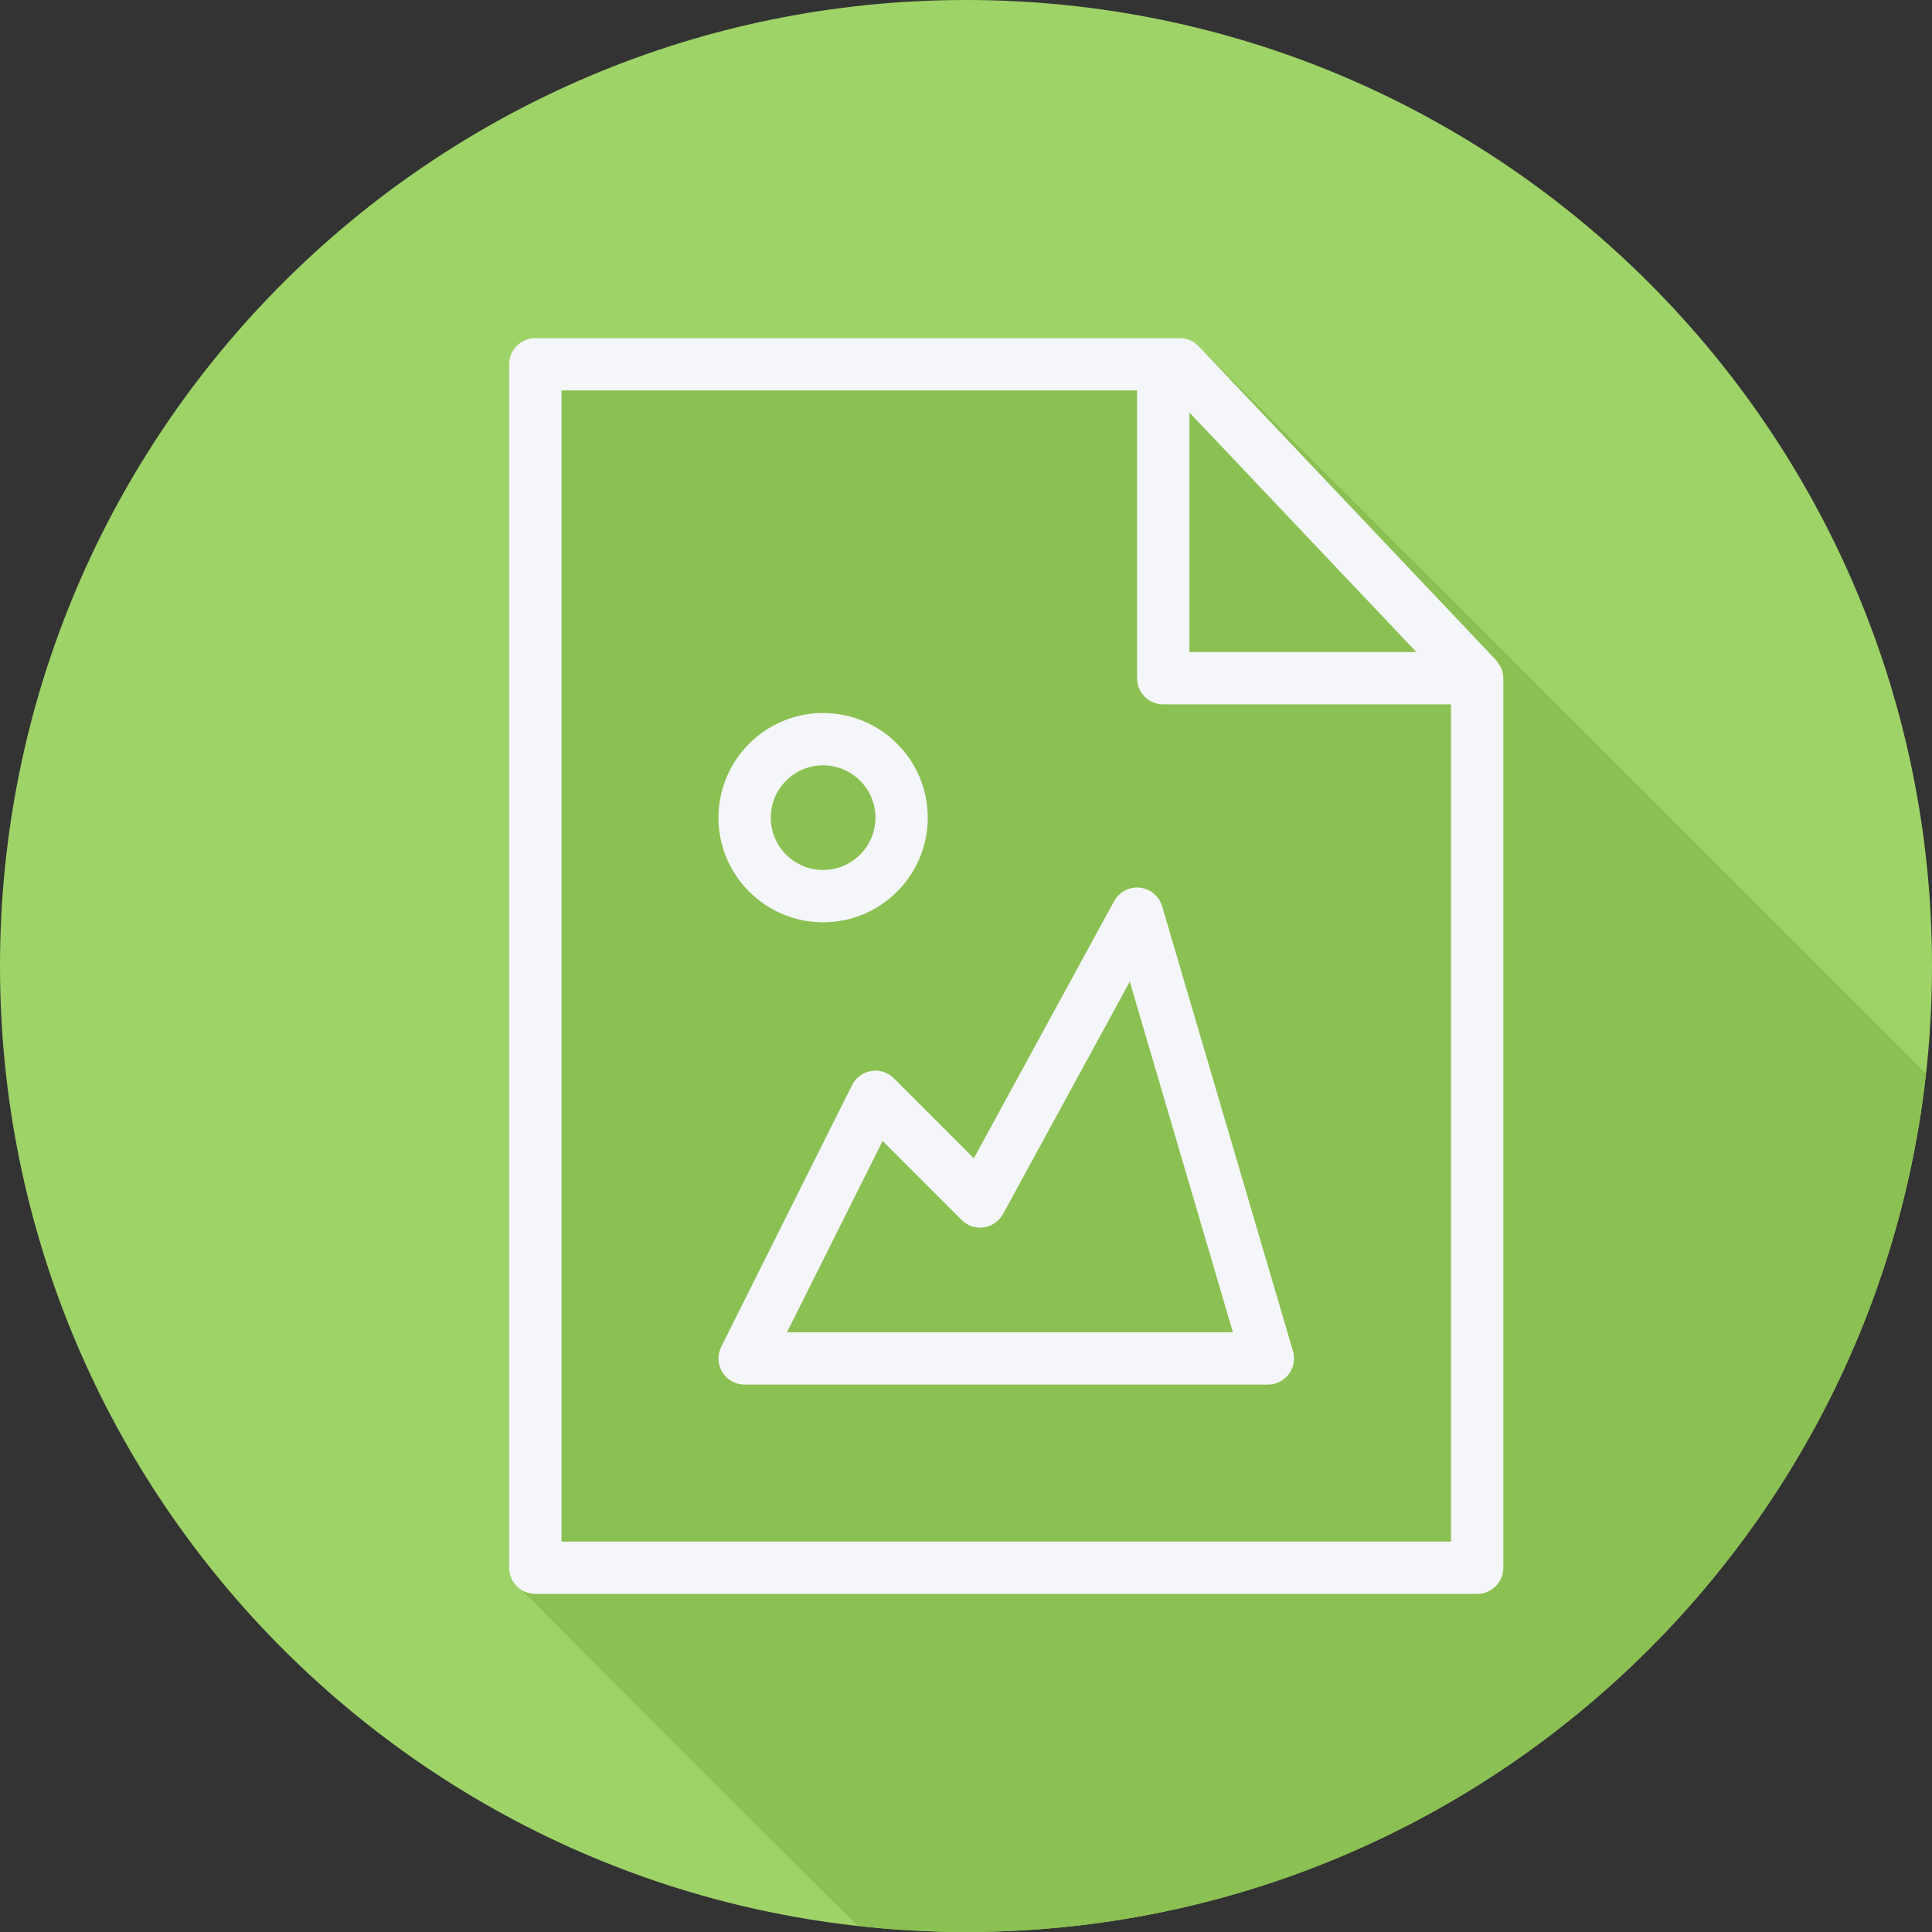 <?xml version="1.0" encoding="iso-8859-1"?>
<!-- Uploaded to: SVG Repo, www.svgrepo.com, Generator: SVG Repo Mixer Tools -->
<svg height="800px" width="800px" version="1.1" id="Layer_1" xmlns="http://www.w3.org/2000/svg" xmlns:xlink="http://www.w3.org/1999/xlink" 
	 viewBox="0 0 512 512" xml:space="preserve">
<rect x="0" y="0" width="512" height="512" fill="#333333" stroke="none"/>
<path style="fill:#9ED368;" d="M0,256.006C0,397.402,114.606,512.004,255.996,512C397.394,512.004,512,397.402,512,256.006
	C512.009,114.61,397.394,0,255.996,0C114.606,0,0,114.614,0,256.006z"/>
<path style="fill:#8BC052;" d="M510.382,284.517l-0.854-0.902C509.453,283.536,352.713,126.8,352.713,126.8
	c-0.075-0.079-0.183-0.108-0.261-0.183l-1.407-1.485c-0.074-0.078-0.181-0.107-0.258-0.181l-31.438-31.516
	c-0.074-0.078-0.181-0.107-0.258-0.181l-1.409-1.488c-1.308-1.385-3.129-2.166-5.031-2.166H141.867
	c-3.833,0-6.933,3.105-6.933,6.933v318.933c0,2.348,1.241,4.32,3.026,5.574c0.462,0.658,87.759,87.954,88.417,88.417
	c0.249,0.354,0.595,0.603,0.897,0.897c9.434,1.054,19.007,1.645,28.722,1.645C387.751,512.004,496.197,412.484,510.382,284.517z"/>
<g>
	<path style="fill:#F4F6F9;" d="M397.871,177.108c-0.163-0.397-0.451-0.706-0.682-1.062c-0.233-0.361-0.391-0.764-0.692-1.079
		l-0.123-0.129c0,0-0.005-0.006-0.009-0.01l-78.688-83.06c-1.307-1.385-3.129-2.166-5.03-2.166H141.867
		c-3.833,0-6.933,3.104-6.933,6.933v318.933c0,3.829,3.101,6.933,6.933,6.933h249.6c3.833,0,6.933-3.104,6.933-6.933V179.734
		C398.4,178.822,398.21,177.936,397.871,177.108z M375.348,172.8H315.2v-63.494L375.348,172.8z M148.8,408.533V103.467h152.533
		v76.267c0,3.829,3.101,6.933,6.933,6.933h76.267v221.867H148.8z"/>
	<path style="fill:#F4F6F9;" d="M307.982,240.177c-0.785-2.691-3.121-4.638-5.911-4.935c-2.817-0.298-5.485,1.114-6.825,3.571
		l-37.165,68.131l-21.179-21.179c-1.564-1.571-3.778-2.292-6.013-1.943c-2.201,0.358-4.096,1.75-5.091,3.744l-34.667,69.333
		c-1.076,2.149-0.961,4.702,0.305,6.747c1.266,2.042,3.493,3.287,5.898,3.287h138.667c2.187,0,4.245-1.029,5.552-2.78
		s1.713-4.015,1.097-6.111L307.982,240.177z M208.553,353.067l25.35-50.697l20.929,20.932c1.537,1.543,3.683,2.282,5.89,1.961
		c2.16-0.311,4.049-1.625,5.099-3.541l33.583-61.574l27.327,92.919H208.553z"/>
	<path style="fill:#F4F6F9;" d="M218.133,244.422c15.295,0,27.733-12.442,27.733-27.733s-12.438-27.733-27.733-27.733
		S190.4,201.397,190.4,216.689S202.838,244.422,218.133,244.422z M218.133,202.822c7.645,0,13.867,6.219,13.867,13.867
		s-6.222,13.867-13.867,13.867s-13.867-6.219-13.867-13.867S210.489,202.822,218.133,202.822z"/>
</g>
</svg>